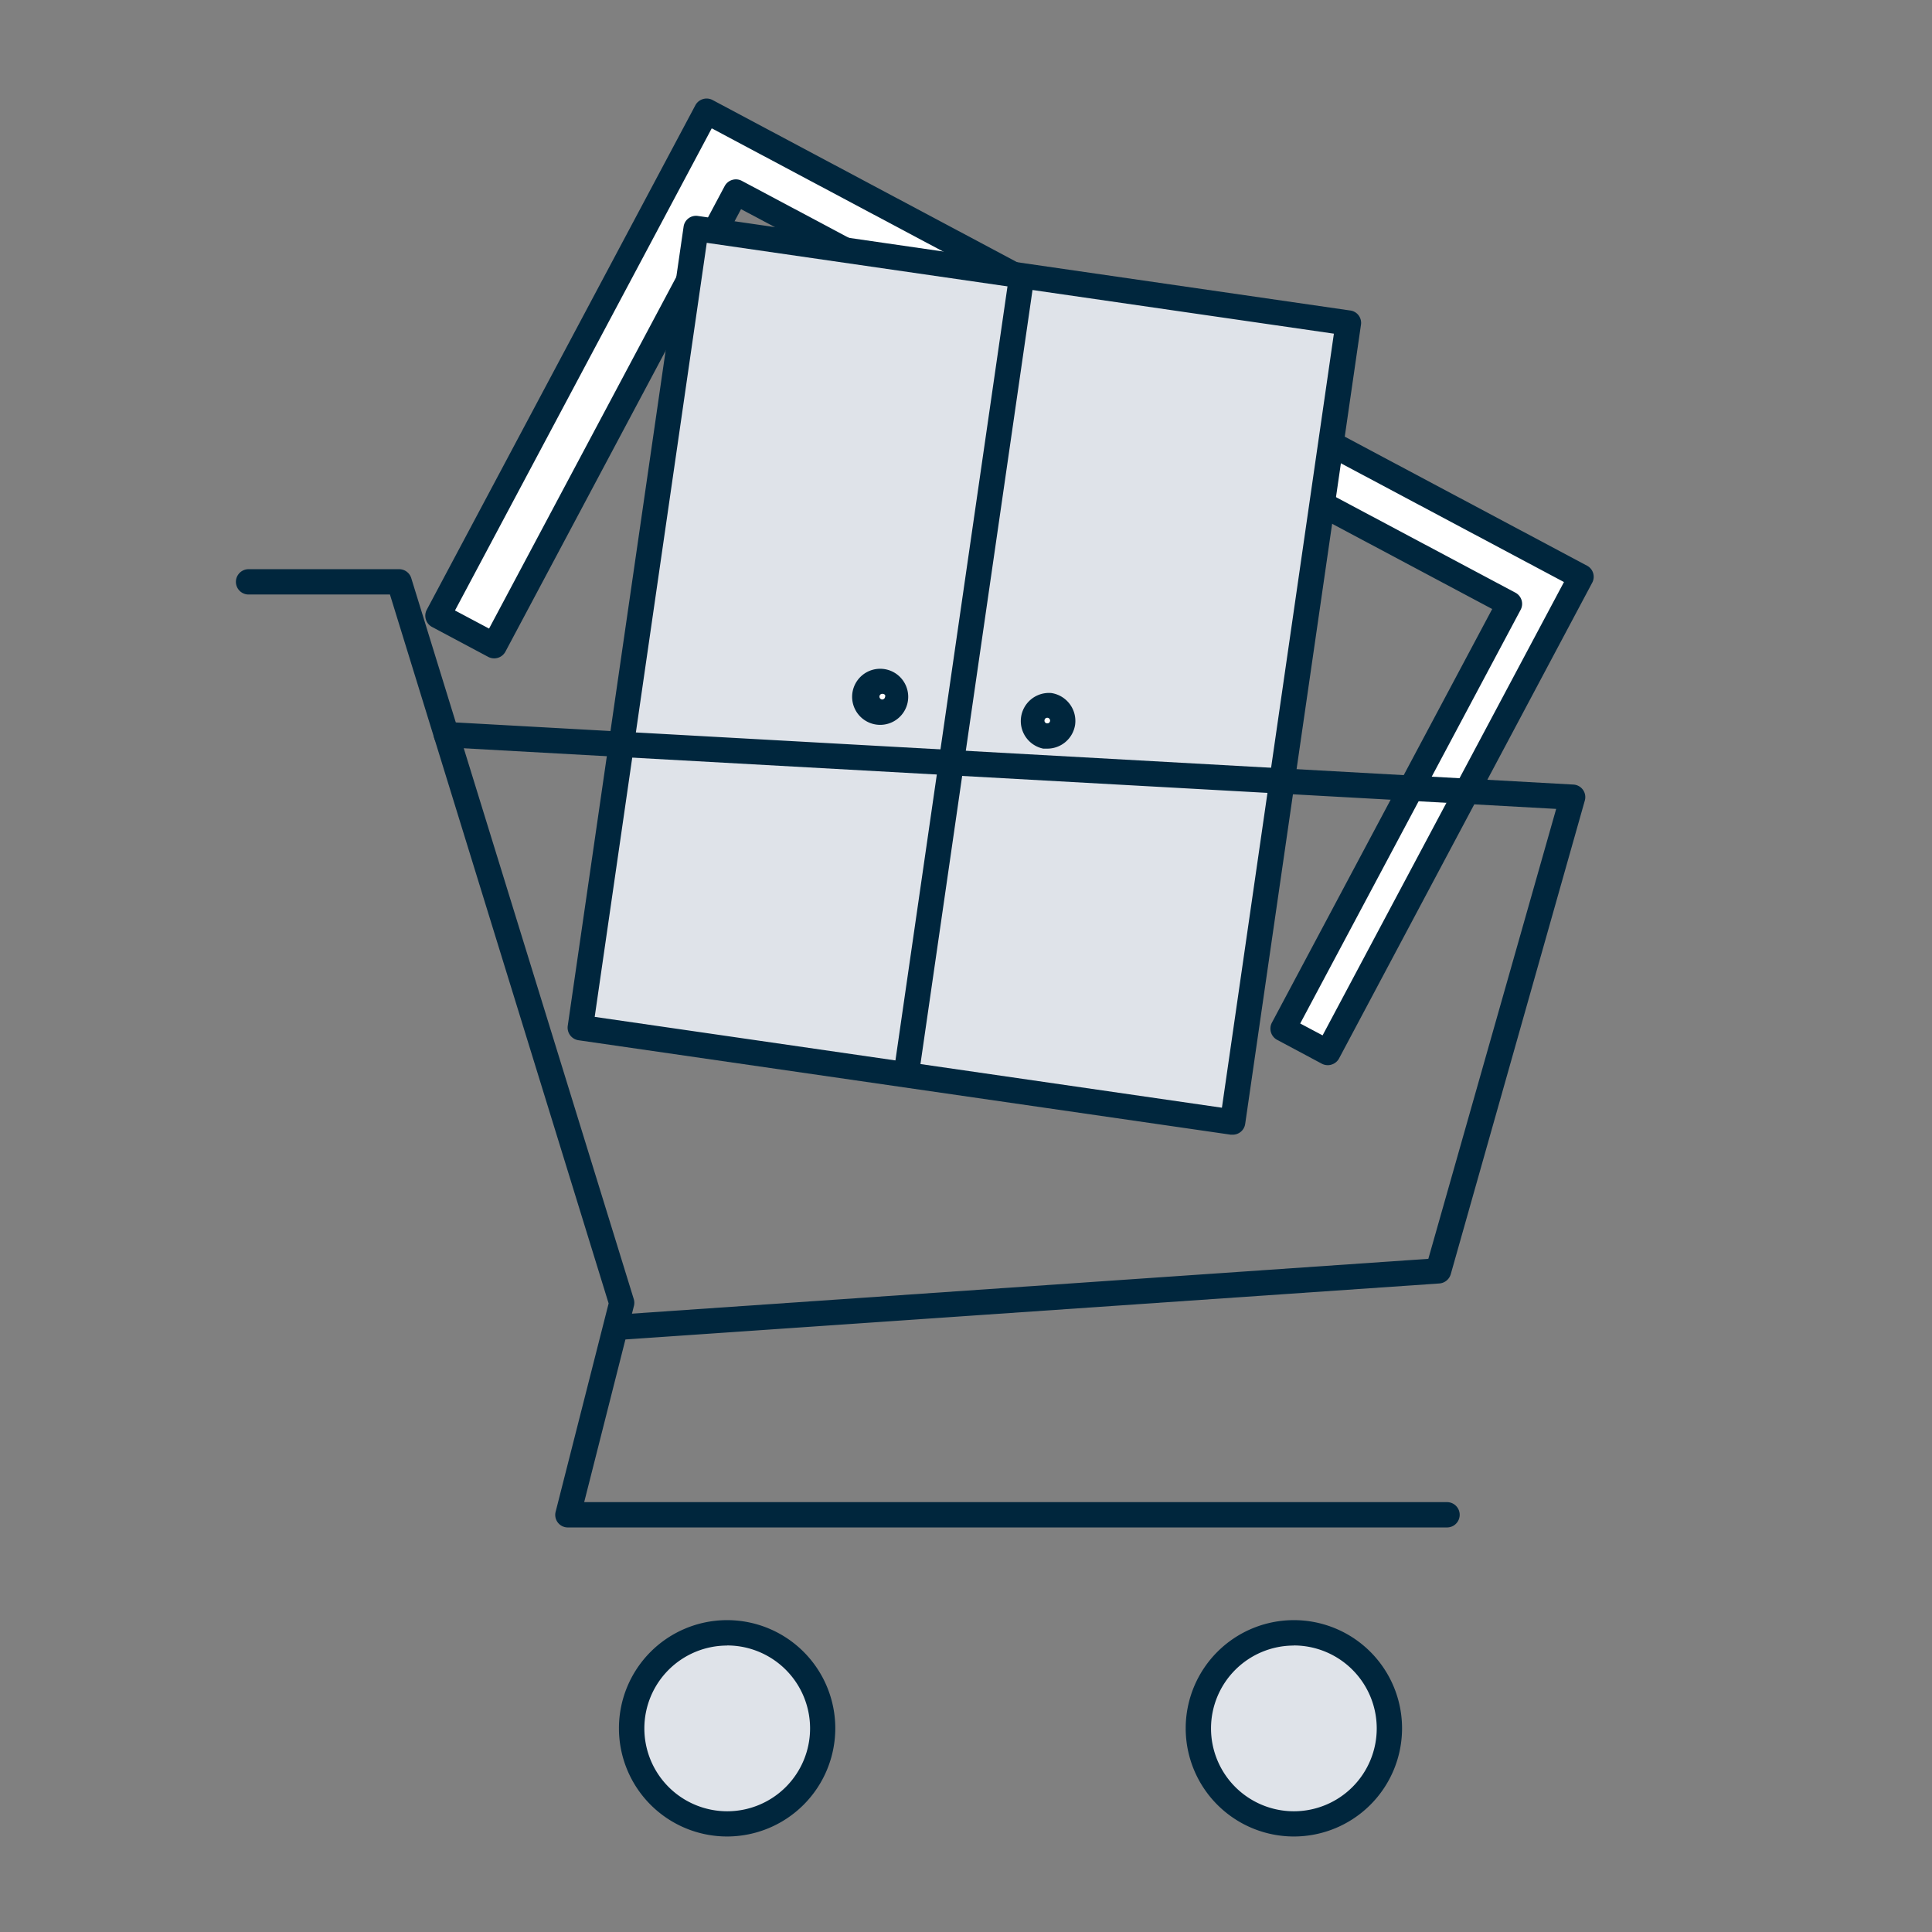 <svg id="Vrstva_1" data-name="Vrstva 1" xmlns="http://www.w3.org/2000/svg" viewBox="0 0 198.43 198.43"><rect x="0" y="0" width="198.43" height="198.43" fill="#808080" stroke="none"/><defs><style>.cls-1{fill:#00263d;}.cls-2{fill:#dfe3e9;}.cls-3{fill:#fff;}</style></defs><path class="cls-1" d="M148.62,156.88H58.33a1.29,1.29,0,0,1-1.26-1.62l5.44-21.39L40.05,61.06H25.53a1.3,1.3,0,0,1,0-2.6H41a1.3,1.3,0,0,1,1.24.92L65.1,133.45a1.32,1.32,0,0,1,0,.71L60,154.28h88.62a1.3,1.3,0,0,1,0,2.6Z"/><circle class="cls-2" cx="74.69" cy="177.52" r="9.81"/><path class="cls-1" d="M74.69,188.62a11.11,11.11,0,1,1,11.1-11.1A11.12,11.12,0,0,1,74.69,188.62Zm0-19.61a8.51,8.51,0,1,0,8.51,8.51A8.52,8.52,0,0,0,74.69,169Z"/><circle class="cls-2" cx="132.89" cy="177.52" r="9.81"/><path class="cls-1" d="M132.89,188.62A11.11,11.11,0,1,1,144,177.52,11.11,11.11,0,0,1,132.89,188.62Zm0-19.61a8.51,8.51,0,1,0,8.51,8.51A8.52,8.52,0,0,0,132.89,169Z"/><polygon class="cls-3" points="136.38 108.1 162.39 59.24 72.57 11.42 44.98 63.24 50.77 66.32 75.58 19.72 155.01 62.02 131.78 105.65 136.38 108.1"/><path class="cls-1" d="M136.37,109.4a1.31,1.31,0,0,1-.61-.15l-4.59-2.45a1.31,1.31,0,0,1-.54-1.76l22.63-42.49L76.11,21.48,51.91,66.93a1.31,1.31,0,0,1-1.76.54l-5.78-3.08a1.31,1.31,0,0,1-.54-1.76L71.42,10.81a1.31,1.31,0,0,1,1.76-.54L163,58.1a1.29,1.29,0,0,1,.53,1.75l-26,48.86a1.31,1.31,0,0,1-.77.63A1.21,1.21,0,0,1,136.37,109.4Zm-2.83-4.28,2.3,1.22,24.79-46.56L73.1,13.18,46.73,62.7l3.5,1.86,24.2-45.45a1.31,1.31,0,0,1,.77-.63,1.29,1.29,0,0,1,1,.1l79.44,42.29a1.3,1.3,0,0,1,.54,1.76Z"/><rect class="cls-2" x="65.2" y="27.89" width="67.69" height="82.92" transform="translate(10.96 -13.48) rotate(8.24)"/><path class="cls-1" d="M126.6,116.54l-.19,0-67-9.7a1.31,1.31,0,0,1-1.1-1.47L70.21,23.28a1.29,1.29,0,0,1,1.47-1.1l67,9.71a1.28,1.28,0,0,1,1.1,1.47l-11.89,82.07A1.29,1.29,0,0,1,126.6,116.54Zm-65.52-12.1,64.42,9.33L137,34.27,72.59,24.94Z"/><line class="cls-2" x1="93.22" y1="109.56" x2="104.93" y2="28.74"/><path class="cls-1" d="M93.23,110.85H93a1.3,1.3,0,0,1-1.1-1.47l11.7-80.82a1.3,1.3,0,1,1,2.57.37l-11.7,80.82A1.29,1.29,0,0,1,93.23,110.85Z"/><circle class="cls-3" cx="107.56" cy="74.01" r="1.59"/><path class="cls-1" d="M107.56,76.89l-.41,0a2.89,2.89,0,0,1,.83-5.71,2.9,2.9,0,0,1,2.44,3.27A2.89,2.89,0,0,1,107.56,76.89Zm0-3.17a.28.28,0,0,0-.28.25.27.27,0,0,0,.24.32.29.29,0,0,0,.22-.05.31.31,0,0,0,.11-.19.25.25,0,0,0-.06-.21.27.27,0,0,0-.19-.12Z"/><circle class="cls-3" cx="90.61" cy="71.55" r="1.59"/><path class="cls-1" d="M90.61,74.44a3,3,0,0,1-.42,0,2.88,2.88,0,1,1,.42,0Zm0-3.18a.29.29,0,0,0-.17.06.27.27,0,0,0-.11.19.3.3,0,0,0,.05.21.33.33,0,0,0,.19.12.3.3,0,0,0,.33-.25.27.27,0,0,0,0-.21.32.32,0,0,0-.19-.11Z"/><path class="cls-1" d="M63.39,137.62a1.3,1.3,0,0,1-.08-2.59l83.39-5.74,13.13-46.21L45.77,76.75a1.3,1.3,0,0,1-1.22-1.37,1.28,1.28,0,0,1,1.37-1.23l115.67,6.43a1.29,1.29,0,0,1,1.18,1.65L149,130.88a1.32,1.32,0,0,1-1.16.94l-84.31,5.8Z"/></svg>